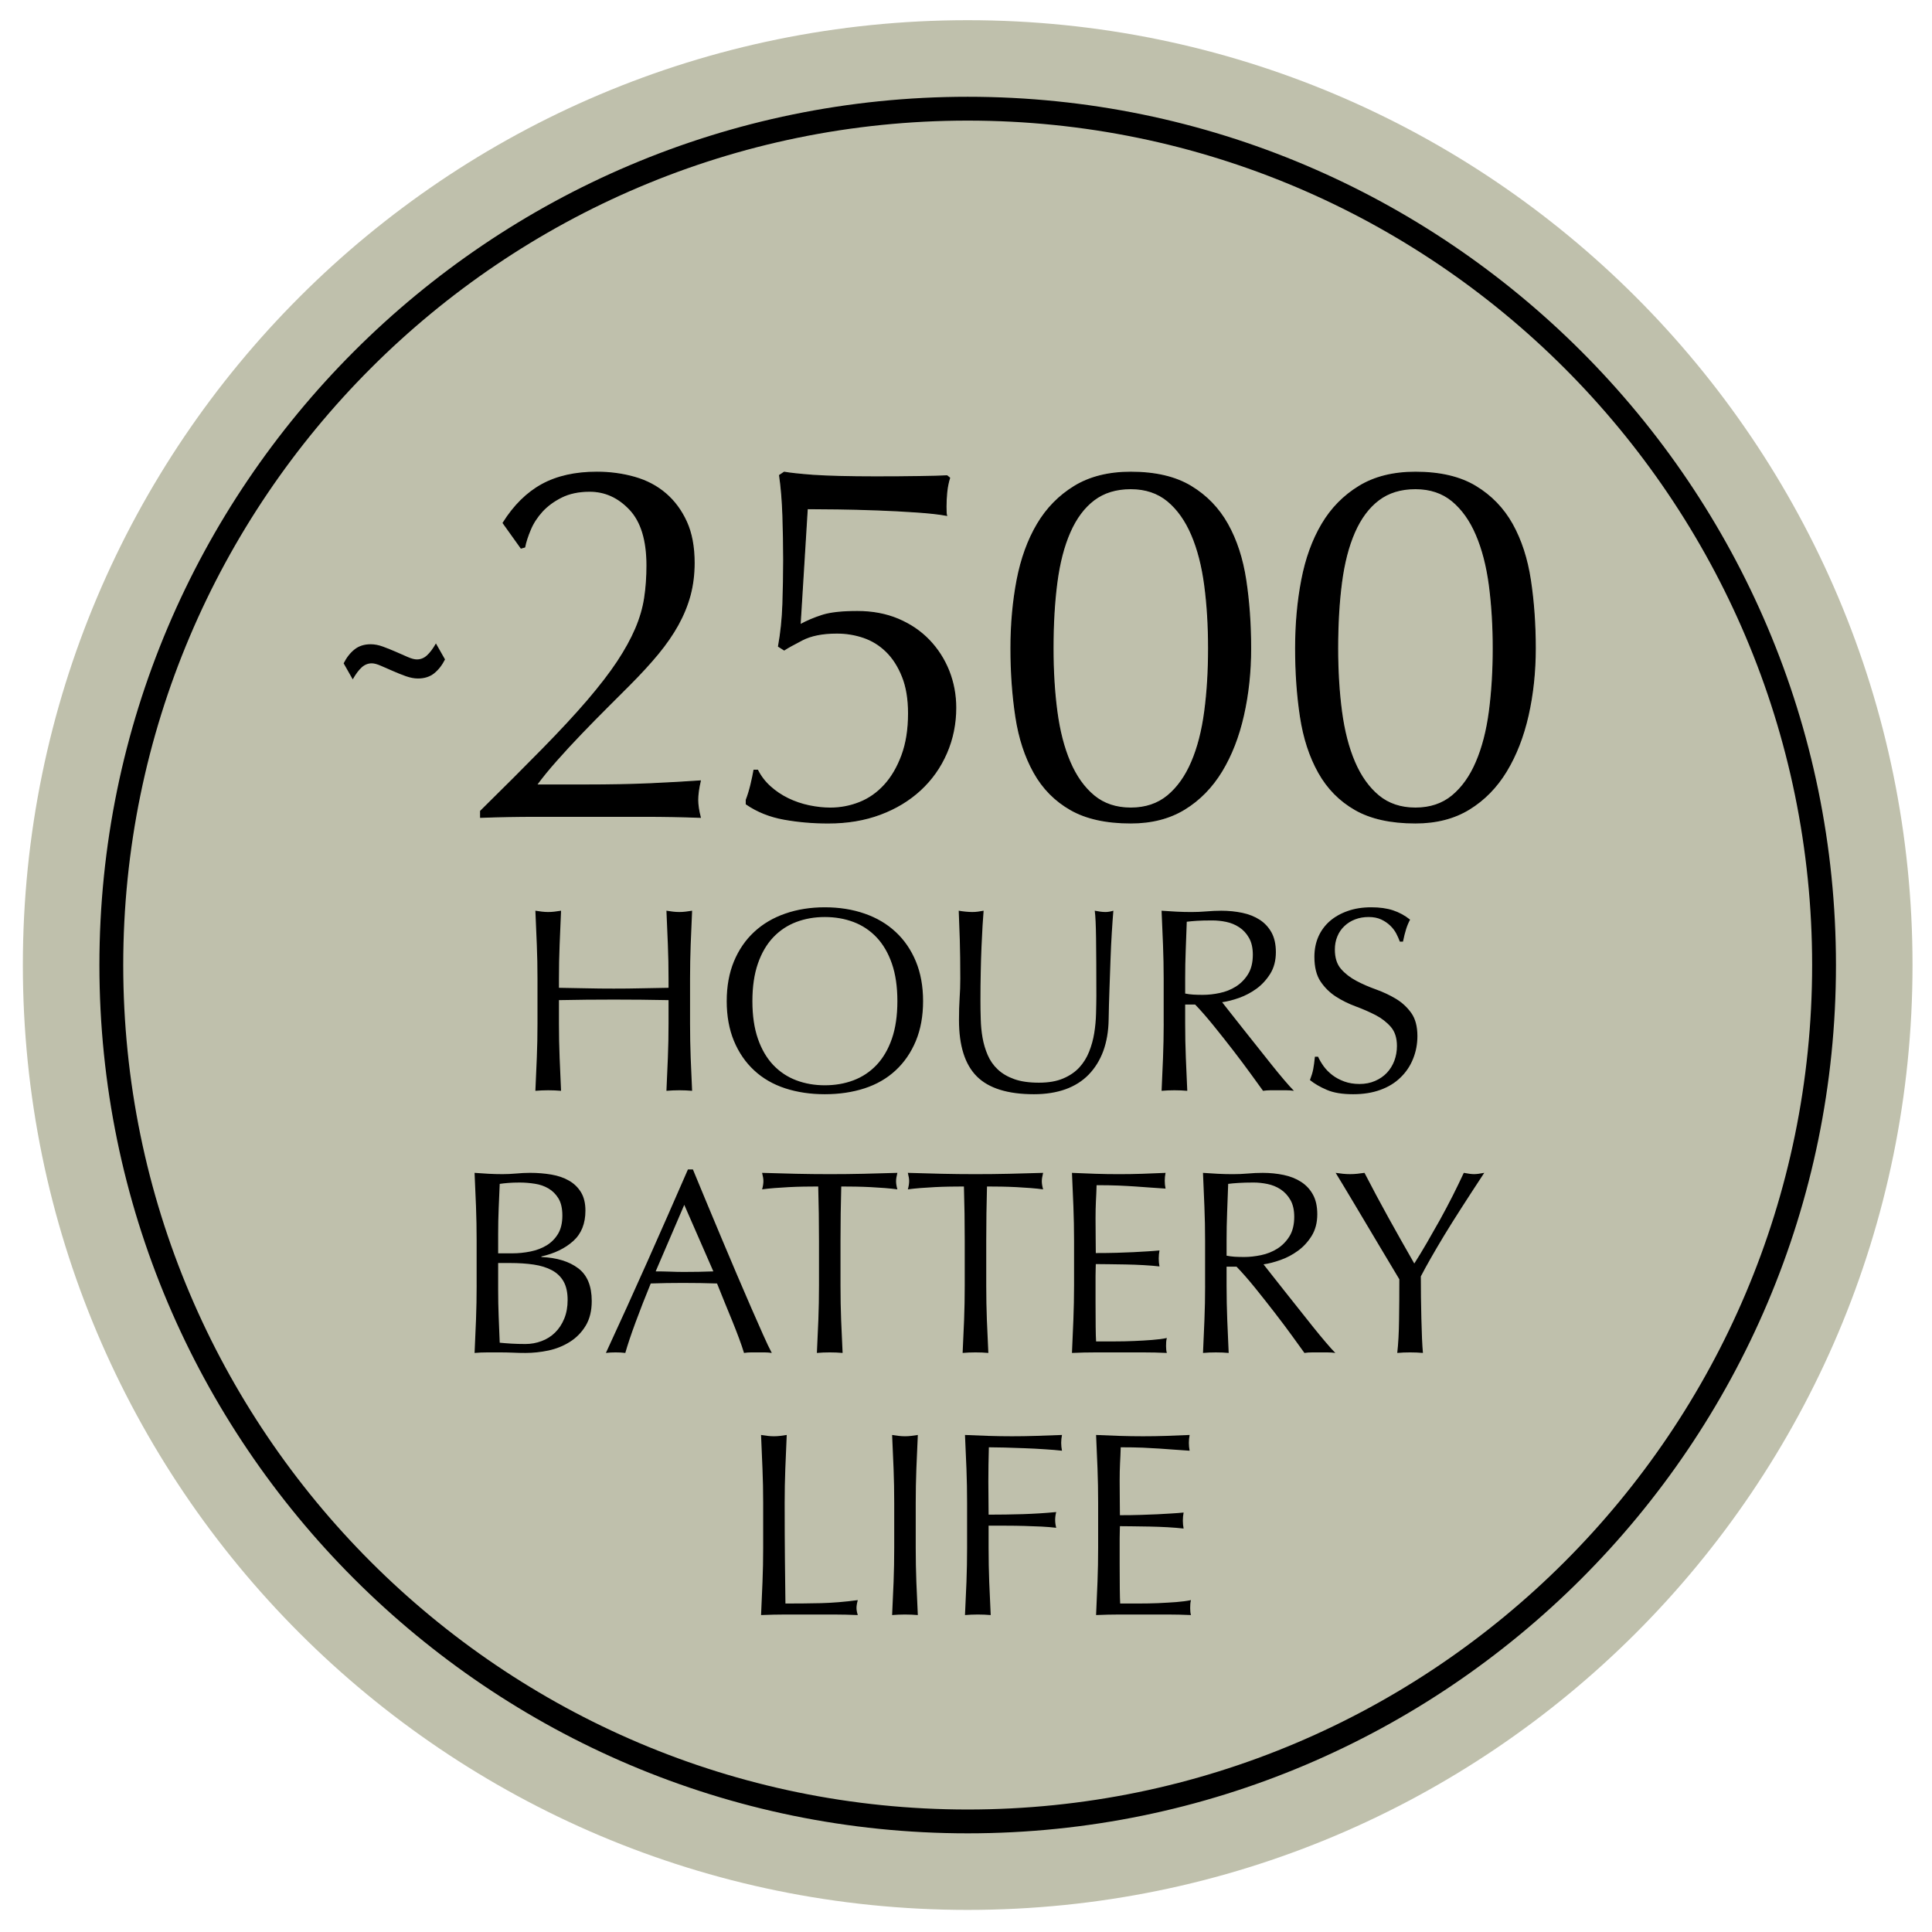 <?xml version="1.0" encoding="utf-8"?>
<!-- Generator: Adobe Illustrator 28.2.0, SVG Export Plug-In . SVG Version: 6.00 Build 0)  -->
<svg version="1.1" id="Layer_1" xmlns="http://www.w3.org/2000/svg" xmlns:xlink="http://www.w3.org/1999/xlink" x="0px" y="0px"
	 viewBox="0 0 226.772 226.772" style="enable-background:new 0 0 226.772 226.772;" xml:space="preserve">
<style type="text/css">
	.st0{clip-path:url(#SVGID_00000067216785013630787820000007307684108756567447_);fill:#BFC0AC;}
	.st1{clip-path:url(#SVGID_00000067216785013630787820000007307684108756567447_);}
	.st2{fill:none;stroke:#000000;stroke-width:0.257;stroke-miterlimit:12.161;}
	.st3{clip-path:url(#SVGID_00000037685091472775203050000000091959902963378876_);fill:#BFC0AC;}
	.st4{clip-path:url(#SVGID_00000037685091472775203050000000091959902963378876_);}
	.st5{clip-path:url(#SVGID_00000067940006571277496650000015801851548120477371_);fill:#BFC0AC;}
	.st6{clip-path:url(#SVGID_00000067940006571277496650000015801851548120477371_);}
	
		.st7{clip-path:url(#SVGID_00000067940006571277496650000015801851548120477371_);fill:none;stroke:#000000;stroke-width:0.129;stroke-miterlimit:10.752;}
	.st8{fill:#FFFFFF;}
	.st9{fill:#294E44;}
	.st10{fill:#BFC0AC;}
	.st11{fill:none;}
	.st12{clip-path:url(#SVGID_00000019660662435489089670000005559536755091665032_);fill:#BFC0AC;}
	.st13{clip-path:url(#SVGID_00000019660662435489089670000005559536755091665032_);}
	.st14{clip-path:url(#SVGID_00000011744695192390612770000010565837659508125371_);fill:#BFC0AC;}
	.st15{clip-path:url(#SVGID_00000011744695192390612770000010565837659508125371_);}
	.st16{clip-path:url(#SVGID_00000036945076650385744370000002030998292259213956_);fill:#BFC0AC;}
	.st17{clip-path:url(#SVGID_00000036945076650385744370000002030998292259213956_);}
	
		.st18{clip-path:url(#SVGID_00000036945076650385744370000002030998292259213956_);fill:none;stroke:#000000;stroke-width:0.129;stroke-miterlimit:10.752;}
	.st19{clip-path:url(#SVGID_00000018954180112556647280000008653779197038665913_);fill:#BFC0AC;}
	.st20{clip-path:url(#SVGID_00000018954180112556647280000008653779197038665913_);}
	.st21{clip-path:url(#SVGID_00000110457424264244821080000004208072348263744700_);fill:#BFC0AC;}
	.st22{clip-path:url(#SVGID_00000110457424264244821080000004208072348263744700_);}
	.st23{clip-path:url(#SVGID_00000148644447318864226720000009944004181992995228_);fill:#BFC0AC;}
	.st24{clip-path:url(#SVGID_00000148644447318864226720000009944004181992995228_);}
	.st25{clip-path:url(#SVGID_00000061434664780099675010000011048679431169694905_);fill:#BFC0AC;}
	.st26{clip-path:url(#SVGID_00000061434664780099675010000011048679431169694905_);}
</style>
<g>
	<defs>
		<rect id="SVGID_1_" x="-277.388" y="2.102" width="288.004" height="222.568"/>
	</defs>
	<clipPath id="SVGID_00000177445667385518750590000011615679597774190782_">
		<use xlink:href="#SVGID_1_"  style="overflow:visible;"/>
	</clipPath>
</g>
<g>
	<defs>
		<rect id="SVGID_00000001637572737080563510000016095741282617313667_" x="2.682" y="2.374" width="221.803" height="221.803"/>
	</defs>
	<clipPath id="SVGID_00000102535667599291782650000003041378189679730074_">
		<use xlink:href="#SVGID_00000001637572737080563510000016095741282617313667_"  style="overflow:visible;"/>
	</clipPath>
	<path style="clip-path:url(#SVGID_00000102535667599291782650000003041378189679730074_);fill:#BFC0AC;" d="M224.486,113.274
		c0,61.248-49.651,110.904-110.904,110.904c-61.248,0-110.899-49.656-110.899-110.904S52.334,2.37,113.582,2.37
		C174.835,2.37,224.486,52.026,224.486,113.274"/>
	<path style="clip-path:url(#SVGID_00000102535667599291782650000003041378189679730074_);" d="M113.584,14.156
		c-54.656,0-99.119,44.462-99.119,99.119c0,54.652,44.462,99.119,99.119,99.119s99.119-44.467,99.119-99.119
		C212.703,58.618,168.24,14.156,113.584,14.156 M113.584,215.191c-56.198,0-101.916-45.718-101.916-101.916
		S57.386,11.359,113.584,11.359s101.916,45.718,101.916,101.916S169.782,215.191,113.584,215.191"/>
	<path style="clip-path:url(#SVGID_00000102535667599291782650000003041378189679730074_);" d="M40.336,77.859l1.067,1.883
		c0.356-0.628,0.707-1.097,1.057-1.413c0.346-0.311,0.741-0.469,1.181-0.469c0.272,0,0.623,0.094,1.053,0.282
		c0.435,0.183,0.899,0.39,1.398,0.608c0.499,0.222,1.008,0.425,1.527,0.613c0.519,0.183,0.993,0.277,1.438,0.277
		c0.761,0,1.398-0.203,1.907-0.608c0.504-0.41,0.929-0.949,1.27-1.631l-1.067-1.878c-0.356,0.628-0.712,1.097-1.057,1.408
		c-0.346,0.316-0.741,0.469-1.181,0.469c-0.272,0-0.623-0.089-1.057-0.277c-0.43-0.188-0.894-0.39-1.398-0.613
		c-0.499-0.217-1.003-0.42-1.512-0.608c-0.509-0.188-0.988-0.282-1.448-0.282c-0.761,0-1.398,0.203-1.907,0.613
		C41.097,76.639,40.677,77.182,40.336,77.859"/>
	<path style="clip-path:url(#SVGID_00000102535667599291782650000003041378189679730074_);" d="M128.896,176.372v5.292
		c0,1.354-0.025,2.678-0.074,3.983c-0.054,1.305-0.109,2.609-0.168,3.923c0.939-0.04,1.873-0.064,2.797-0.064h2.802h2.782
		c0.914,0,1.833,0.025,2.757,0.064c-0.064-0.208-0.094-0.474-0.094-0.801c0-0.143,0.005-0.301,0.015-0.474
		c0.01-0.178,0.035-0.336,0.079-0.479c-0.494,0.104-1.072,0.178-1.739,0.232c-0.667,0.049-1.374,0.089-2.125,0.124
		c-0.746,0.03-1.512,0.044-2.293,0.044h-2.154c-0.02-0.39-0.035-0.964-0.044-1.725c-0.01-0.756-0.015-1.72-0.015-2.891v-1.848
		v-1.196c0-0.331,0.005-0.603,0.015-0.815c0.01-0.217,0.015-0.415,0.015-0.603c0.371,0,0.87,0.005,1.492,0.015
		c0.628,0.01,1.295,0.02,2.001,0.03c0.707,0.015,1.413,0.04,2.125,0.079c0.707,0.04,1.324,0.094,1.858,0.153
		c-0.059-0.306-0.089-0.613-0.089-0.924c0-0.326,0.03-0.642,0.089-0.954c-0.45,0.044-0.929,0.079-1.428,0.109
		c-0.504,0.03-1.053,0.064-1.645,0.094c-0.598,0.03-1.255,0.054-1.972,0.074c-0.717,0.025-1.527,0.035-2.431,0.035
		c0-0.39-0.005-0.964-0.015-1.725c-0.01-0.761-0.015-1.537-0.015-2.337c0-0.761,0.015-1.438,0.044-2.031
		c0.035-0.598,0.059-1.221,0.079-1.878c1.003,0,1.868,0.015,2.584,0.044c0.716,0.035,1.379,0.069,1.986,0.109
		c0.603,0.04,1.176,0.084,1.72,0.124c0.544,0.04,1.146,0.084,1.799,0.124c-0.059-0.306-0.089-0.618-0.089-0.924
		s0.03-0.613,0.089-0.924c-0.919,0.044-1.833,0.079-2.738,0.109c-0.899,0.03-1.813,0.044-2.738,0.044
		c-0.924,0-1.838-0.015-2.752-0.044c-0.914-0.03-1.833-0.064-2.752-0.109c0.059,1.314,0.114,2.629,0.168,3.938
		C128.871,173.684,128.896,175.018,128.896,176.372 M113.514,176.402v5.292c0,1.354-0.025,2.688-0.074,3.998
		c-0.054,1.314-0.109,2.609-0.173,3.879c0.474-0.04,0.973-0.064,1.507-0.064c0.534,0,1.038,0.025,1.512,0.064
		c-0.064-1.27-0.119-2.565-0.173-3.879c-0.049-1.309-0.074-2.644-0.074-3.998v-2.614h2.061c0.716,0,1.423,0.01,2.125,0.03
		c0.697,0.02,1.369,0.044,2.011,0.074c0.647,0.035,1.225,0.079,1.739,0.143c-0.079-0.311-0.124-0.618-0.124-0.924
		c0-0.311,0.044-0.618,0.124-0.924c-1.29,0.124-2.599,0.203-3.923,0.247c-1.319,0.04-2.658,0.059-4.012,0.059
		c0-0.657-0.005-1.285-0.015-1.893c-0.01-0.603-0.015-1.265-0.015-1.981c0-0.657,0.005-1.314,0.015-1.972
		c0.01-0.657,0.025-1.344,0.044-2.061c0.494,0,1.112,0.01,1.863,0.03c0.746,0.02,1.527,0.049,2.337,0.079
		c0.81,0.03,1.606,0.069,2.382,0.124c0.781,0.049,1.448,0.104,2.001,0.168c-0.059-0.306-0.094-0.618-0.094-0.924
		s0.035-0.613,0.094-0.924c-1.107,0.044-2.135,0.079-3.074,0.109c-0.944,0.03-1.878,0.044-2.802,0.044
		c-0.924,0-1.843-0.015-2.752-0.044c-0.914-0.03-1.833-0.064-2.757-0.109c0.064,1.354,0.119,2.683,0.173,3.988
		C113.489,173.719,113.514,175.048,113.514,176.402 M104.96,176.402v5.292c0,1.354-0.025,2.688-0.074,3.998
		c-0.054,1.314-0.109,2.609-0.173,3.879c0.474-0.04,0.978-0.064,1.512-0.064c0.529,0,1.033,0.025,1.507,0.064
		c-0.064-1.27-0.119-2.565-0.173-3.879c-0.049-1.309-0.074-2.644-0.074-3.998v-5.292c0-1.354,0.025-2.683,0.074-3.983
		c0.054-1.305,0.109-2.634,0.173-3.988c-0.267,0.044-0.524,0.079-0.771,0.109c-0.247,0.03-0.494,0.044-0.736,0.044
		c-0.247,0-0.494-0.015-0.741-0.044s-0.504-0.064-0.771-0.109c0.064,1.354,0.119,2.683,0.173,3.988
		C104.935,173.719,104.96,175.048,104.96,176.402 M89.578,176.402v5.292c0,1.354-0.025,2.688-0.079,3.998
		c-0.049,1.314-0.104,2.609-0.168,3.879c0.983-0.04,1.932-0.064,2.846-0.064h2.846h2.831c0.944,0,1.888,0.025,2.831,0.064
		c-0.104-0.326-0.153-0.603-0.153-0.83c0-0.247,0.049-0.553,0.153-0.924c-1.542,0.208-2.975,0.321-4.309,0.356
		c-1.334,0.03-2.728,0.044-4.185,0.044c-0.02-1.497-0.04-3.197-0.059-5.095c-0.02-1.893-0.03-4.136-0.03-6.72
		c0-1.354,0.025-2.683,0.074-3.983c0.049-1.305,0.109-2.634,0.168-3.988c-0.267,0.044-0.519,0.079-0.766,0.109
		s-0.494,0.044-0.741,0.044c-0.247,0-0.489-0.015-0.736-0.044c-0.247-0.03-0.504-0.064-0.771-0.109
		c0.064,1.354,0.119,2.683,0.168,3.988C89.553,173.719,89.578,175.048,89.578,176.402"/>
	<path style="clip-path:url(#SVGID_00000102535667599291782650000003041378189679730074_);" d="M164.217,154.925
		c-0.02,1.517-0.089,2.812-0.212,3.879c0.469-0.044,0.973-0.064,1.507-0.064s1.038,0.02,1.507,0.064
		c-0.04-0.43-0.079-1.003-0.109-1.71c-0.03-0.707-0.054-1.477-0.074-2.308c-0.02-0.83-0.04-1.675-0.049-2.54
		c-0.01-0.86-0.015-1.67-0.015-2.426c0.331-0.637,0.717-1.349,1.171-2.14c0.45-0.791,0.973-1.68,1.566-2.663
		c0.598-0.983,1.285-2.08,2.065-3.291c0.776-1.211,1.66-2.565,2.644-4.062c-0.514,0.104-0.914,0.153-1.201,0.153
		c-0.287,0-0.687-0.049-1.201-0.153c-0.41,0.885-0.85,1.789-1.319,2.723c-0.474,0.934-0.969,1.863-1.477,2.787
		c-0.514,0.919-1.028,1.823-1.542,2.708c-0.509,0.88-1.003,1.69-1.473,2.426c-1.067-1.863-2.08-3.657-3.034-5.381
		s-1.893-3.479-2.812-5.263c-0.292,0.04-0.573,0.079-0.85,0.109s-0.558,0.044-0.845,0.044s-0.568-0.015-0.845-0.044
		s-0.558-0.069-0.845-0.109c0.203,0.331,0.499,0.815,0.889,1.463c0.39,0.647,0.825,1.374,1.309,2.184
		c0.479,0.81,0.988,1.66,1.522,2.555c0.534,0.889,1.043,1.744,1.522,2.555c0.484,0.81,0.924,1.547,1.324,2.214
		c0.4,0.667,0.702,1.176,0.909,1.522C164.252,151.817,164.242,153.408,164.217,154.925 M143.972,145.635
		c0-1.107,0.02-2.219,0.064-3.326c0.04-1.107,0.079-2.224,0.124-3.35c0.326-0.044,0.726-0.079,1.201-0.109
		c0.469-0.03,1.062-0.049,1.784-0.049c0.534,0,1.077,0.059,1.631,0.173c0.553,0.114,1.067,0.321,1.537,0.628
		c0.469,0.311,0.855,0.726,1.156,1.25c0.296,0.519,0.445,1.181,0.445,1.981c0,0.924-0.193,1.69-0.568,2.293
		c-0.38,0.608-0.86,1.087-1.433,1.448c-0.573,0.356-1.206,0.608-1.893,0.751c-0.687,0.143-1.349,0.217-1.981,0.217
		c-0.415,0-0.786-0.01-1.127-0.03c-0.336-0.025-0.652-0.064-0.939-0.124V145.635z M141.452,150.928c0,1.354-0.025,2.688-0.079,3.998
		c-0.049,1.314-0.109,2.604-0.168,3.879c0.469-0.044,0.973-0.064,1.507-0.064c0.534,0,1.038,0.02,1.507,0.064
		c-0.059-1.275-0.119-2.565-0.168-3.879c-0.049-1.309-0.079-2.644-0.079-3.998v-2.248h1.171c0.657,0.677,1.379,1.502,2.169,2.476
		c0.791,0.978,1.561,1.957,2.322,2.94c0.761,0.983,1.453,1.907,2.075,2.767c0.628,0.865,1.092,1.512,1.403,1.942
		c0.287-0.044,0.583-0.064,0.889-0.064h0.894h0.924c0.306,0,0.613,0.02,0.919,0.064c-0.287-0.287-0.667-0.712-1.137-1.265
		c-0.474-0.553-0.973-1.161-1.507-1.828c-0.534-0.667-1.087-1.364-1.66-2.09c-0.578-0.731-1.132-1.428-1.665-2.095
		s-1.013-1.275-1.443-1.828c-0.43-0.553-0.771-0.988-1.018-1.295c0.598-0.079,1.26-0.252,1.986-0.509
		c0.726-0.252,1.408-0.613,2.046-1.077c0.637-0.46,1.176-1.043,1.616-1.749c0.44-0.712,0.662-1.557,0.662-2.54
		c0-0.924-0.168-1.695-0.509-2.308c-0.336-0.618-0.8-1.112-1.384-1.492c-0.583-0.38-1.27-0.652-2.046-0.815
		c-0.781-0.163-1.601-0.247-2.461-0.247c-0.598,0-1.181,0.025-1.754,0.079c-0.578,0.049-1.161,0.074-1.754,0.074
		c-0.598,0-1.181-0.015-1.754-0.044c-0.573-0.03-1.161-0.069-1.754-0.109c0.059,1.354,0.119,2.683,0.168,3.983
		c0.054,1.305,0.079,2.634,0.079,3.988V150.928z M126.07,145.606v5.287c0,1.354-0.03,2.683-0.079,3.988
		c-0.049,1.3-0.109,2.609-0.168,3.923c0.944-0.044,1.878-0.064,2.797-0.064h2.802h2.782c0.914,0,1.833,0.02,2.757,0.064
		c-0.064-0.208-0.094-0.474-0.094-0.8c0-0.143,0.005-0.301,0.015-0.479c0.01-0.173,0.035-0.331,0.079-0.474
		c-0.494,0.104-1.072,0.178-1.739,0.227c-0.667,0.054-1.374,0.094-2.125,0.124c-0.746,0.035-1.512,0.049-2.293,0.049h-2.149
		c-0.025-0.39-0.04-0.964-0.049-1.725c-0.01-0.756-0.015-1.725-0.015-2.891v-1.848v-1.201c0-0.326,0.005-0.598,0.015-0.815
		c0.01-0.212,0.015-0.415,0.015-0.598c0.371,0,0.87,0.005,1.492,0.015c0.628,0.01,1.295,0.02,2.001,0.03
		c0.707,0.01,1.418,0.04,2.125,0.079c0.707,0.04,1.324,0.089,1.858,0.153c-0.059-0.306-0.089-0.618-0.089-0.924
		c0-0.326,0.03-0.647,0.089-0.954c-0.45,0.044-0.924,0.079-1.428,0.109s-1.053,0.059-1.645,0.094
		c-0.598,0.03-1.25,0.054-1.972,0.074c-0.716,0.02-1.527,0.03-2.431,0.03c0-0.385-0.005-0.964-0.015-1.72
		c-0.01-0.761-0.015-1.542-0.015-2.337c0-0.761,0.015-1.438,0.044-2.031c0.035-0.598,0.059-1.221,0.079-1.878
		c1.003,0,1.868,0.015,2.584,0.044c0.717,0.03,1.379,0.069,1.986,0.109c0.603,0.04,1.176,0.084,1.72,0.124
		c0.544,0.04,1.146,0.079,1.804,0.124c-0.064-0.311-0.094-0.618-0.094-0.924s0.03-0.618,0.094-0.924
		c-0.924,0.04-1.838,0.079-2.742,0.109c-0.899,0.03-1.813,0.044-2.738,0.044c-0.919,0-1.838-0.015-2.752-0.044
		s-1.828-0.069-2.752-0.109c0.059,1.314,0.119,2.624,0.168,3.938C126.04,142.918,126.07,144.252,126.07,145.606 M113.237,145.635
		v5.292c0,1.354-0.025,2.688-0.074,3.998c-0.054,1.314-0.109,2.604-0.173,3.879c0.474-0.044,0.973-0.064,1.507-0.064
		c0.534,0,1.038,0.02,1.512,0.064c-0.064-1.275-0.119-2.565-0.173-3.879c-0.049-1.309-0.074-2.644-0.074-3.998v-5.292
		c0-2.135,0.03-4.259,0.089-6.369c0.534,0,1.092,0.005,1.68,0.015c0.583,0.01,1.166,0.03,1.754,0.059
		c0.583,0.035,1.146,0.069,1.69,0.109c0.544,0.044,1.033,0.094,1.463,0.153c-0.104-0.366-0.153-0.687-0.153-0.954
		c0-0.242,0.049-0.573,0.153-0.983c-1.354,0.04-2.678,0.079-3.968,0.109c-1.295,0.03-2.619,0.044-3.973,0.044
		c-1.354,0-2.673-0.015-3.968-0.044c-1.29-0.03-2.614-0.069-3.968-0.109c0.104,0.41,0.153,0.726,0.153,0.954
		c0,0.287-0.049,0.618-0.153,0.983c0.43-0.059,0.919-0.109,1.463-0.153c0.544-0.04,1.107-0.074,1.69-0.109
		c0.588-0.03,1.171-0.049,1.754-0.059c0.583-0.01,1.141-0.015,1.675-0.015C113.207,141.376,113.237,143.501,113.237,145.635
		 M96.13,145.635v5.292c0,1.354-0.025,2.688-0.074,3.998c-0.054,1.314-0.109,2.604-0.173,3.879c0.474-0.044,0.978-0.064,1.512-0.064
		c0.529,0,1.033,0.02,1.507,0.064c-0.064-1.275-0.119-2.565-0.173-3.879c-0.049-1.309-0.074-2.644-0.074-3.998v-5.292
		c0-2.135,0.03-4.259,0.089-6.369c0.534,0,1.097,0.005,1.68,0.015c0.583,0.01,1.166,0.03,1.754,0.059
		c0.583,0.035,1.146,0.069,1.69,0.109c0.544,0.044,1.033,0.094,1.463,0.153c-0.104-0.366-0.153-0.687-0.153-0.954
		c0-0.242,0.049-0.573,0.153-0.983c-1.354,0.04-2.678,0.079-3.968,0.109c-1.295,0.03-2.619,0.044-3.968,0.044
		c-1.354,0-2.678-0.015-3.973-0.044c-1.29-0.03-2.614-0.069-3.968-0.109c0.104,0.41,0.153,0.726,0.153,0.954
		c0,0.287-0.049,0.618-0.153,0.983c0.43-0.059,0.919-0.109,1.463-0.153c0.544-0.04,1.107-0.074,1.69-0.109
		c0.588-0.03,1.171-0.049,1.754-0.059c0.588-0.01,1.146-0.015,1.68-0.015C96.1,141.376,96.13,143.501,96.13,145.635 M89.563,156.65
		c-0.42-0.944-0.894-2.016-1.418-3.217c-0.519-1.201-1.082-2.495-1.675-3.889c-0.593-1.398-1.191-2.802-1.784-4.22
		c-0.593-1.413-1.181-2.812-1.754-4.195c-0.573-1.389-1.107-2.673-1.601-3.864h-0.583c-1.601,3.671-3.187,7.284-4.768,10.831
		c-1.581,3.548-3.202,7.116-4.862,10.708c0.351-0.044,0.726-0.064,1.141-0.064c0.405,0,0.786,0.02,1.137,0.064
		c0.267-0.944,0.667-2.14,1.201-3.587c0.534-1.443,1.127-2.97,1.784-4.566c0.632-0.02,1.26-0.04,1.878-0.049
		c0.613-0.01,1.24-0.015,1.873-0.015c0.677,0,1.354,0.005,2.031,0.015c0.677,0.01,1.344,0.03,2.001,0.049
		c0.267,0.677,0.553,1.389,0.86,2.135c0.311,0.751,0.613,1.487,0.909,2.219c0.296,0.726,0.568,1.423,0.815,2.09
		c0.247,0.667,0.44,1.235,0.583,1.71c0.292-0.044,0.563-0.064,0.815-0.064h0.815h0.815c0.257,0,0.529,0.02,0.815,0.064
		C90.324,158.31,89.983,157.593,89.563,156.65 M80.317,141.42l3.414,7.812c-0.573,0.02-1.151,0.04-1.725,0.049
		c-0.573,0.01-1.146,0.015-1.72,0.015c-0.534,0-1.087-0.01-1.665-0.035c-0.573-0.02-1.127-0.03-1.66-0.03L80.317,141.42z
		 M55.947,150.893c0,1.354-0.025,2.683-0.074,3.988c-0.054,1.3-0.109,2.609-0.168,3.923c0.489-0.044,0.988-0.064,1.492-0.064h1.492
		c0.489,0,0.988,0.01,1.492,0.03c0.499,0.025,0.998,0.035,1.492,0.035c0.899,0,1.809-0.099,2.723-0.292
		c0.909-0.198,1.744-0.534,2.505-1.018c0.761-0.479,1.374-1.112,1.848-1.893c0.469-0.781,0.707-1.744,0.707-2.891
		c0-1.764-0.529-3.049-1.586-3.844c-1.057-0.8-2.495-1.245-4.324-1.324v-0.064c1.542-0.346,2.787-0.954,3.741-1.813
		s1.428-2.051,1.428-3.568c0-0.865-0.173-1.581-0.519-2.154c-0.351-0.573-0.825-1.033-1.418-1.369
		c-0.593-0.341-1.28-0.573-2.061-0.707c-0.781-0.133-1.611-0.203-2.49-0.203c-0.534,0-1.077,0.025-1.631,0.079
		c-0.553,0.049-1.097,0.074-1.631,0.074s-1.077-0.015-1.631-0.044c-0.553-0.03-1.097-0.069-1.631-0.109
		c0.059,1.314,0.114,2.624,0.168,3.938c0.049,1.314,0.074,2.649,0.074,4.003V150.893z M58.472,147.113v-2.308
		c0-0.988,0.02-1.962,0.059-2.925c0.044-0.964,0.084-1.937,0.124-2.92c0.287-0.044,0.618-0.079,0.988-0.109
		c0.366-0.03,0.82-0.049,1.354-0.049c0.593,0,1.186,0.049,1.784,0.143c0.593,0.089,1.127,0.277,1.596,0.553
		c0.474,0.277,0.865,0.667,1.171,1.166c0.306,0.504,0.46,1.176,0.46,2.016c0,0.86-0.168,1.576-0.504,2.14
		c-0.341,0.563-0.786,1.013-1.339,1.354c-0.553,0.336-1.186,0.578-1.893,0.721c-0.707,0.143-1.423,0.217-2.14,0.217H58.472z
		 M58.472,148.249h1.384c1.028,0,1.957,0.059,2.787,0.183s1.542,0.346,2.135,0.662c0.598,0.321,1.053,0.761,1.374,1.324
		c0.316,0.563,0.474,1.29,0.474,2.169c0,0.82-0.133,1.552-0.4,2.199c-0.267,0.647-0.628,1.191-1.077,1.631
		c-0.45,0.44-0.978,0.776-1.586,0.998c-0.603,0.227-1.235,0.341-1.888,0.341c-0.558,0-1.102-0.015-1.631-0.044
		c-0.534-0.035-0.998-0.069-1.389-0.109c-0.04-1.048-0.079-2.08-0.124-3.108c-0.04-1.028-0.059-2.061-0.059-3.108V148.249z"/>
	<path style="clip-path:url(#SVGID_00000102535667599291782650000003041378189679730074_);" d="M154.711,124.033h-0.371
		c-0.059,0.598-0.128,1.082-0.198,1.463c-0.074,0.38-0.203,0.805-0.385,1.28c0.534,0.43,1.196,0.815,1.986,1.151
		c0.786,0.341,1.818,0.509,3.088,0.509c1.191,0,2.253-0.168,3.187-0.509c0.934-0.336,1.725-0.82,2.367-1.448
		c0.647-0.623,1.141-1.354,1.477-2.199c0.341-0.84,0.509-1.729,0.509-2.673c0-1.132-0.242-2.031-0.721-2.708
		c-0.484-0.677-1.082-1.23-1.804-1.665c-0.717-0.43-1.492-0.791-2.322-1.092c-0.83-0.296-1.606-0.632-2.322-1.013
		c-0.716-0.38-1.319-0.845-1.799-1.398c-0.484-0.553-0.721-1.314-0.721-2.278c0-0.553,0.094-1.067,0.292-1.537
		c0.193-0.474,0.469-0.88,0.83-1.216c0.356-0.341,0.781-0.603,1.26-0.786c0.484-0.188,1.013-0.277,1.586-0.277
		c0.573,0,1.067,0.099,1.477,0.292c0.41,0.193,0.761,0.435,1.057,0.721c0.301,0.287,0.534,0.603,0.712,0.939
		c0.173,0.341,0.311,0.652,0.415,0.939h0.366c0.124-0.593,0.247-1.087,0.371-1.477c0.124-0.39,0.277-0.756,0.464-1.107
		c-0.618-0.494-1.285-0.855-2.001-1.092c-0.721-0.237-1.571-0.356-2.555-0.356c-1.028,0-1.947,0.143-2.767,0.435
		c-0.82,0.287-1.527,0.687-2.11,1.196c-0.583,0.514-1.028,1.127-1.339,1.833c-0.306,0.707-0.46,1.492-0.46,2.352
		c0,1.211,0.242,2.174,0.721,2.891c0.484,0.721,1.082,1.309,1.799,1.774c0.721,0.46,1.492,0.845,2.327,1.151
		c0.83,0.306,1.601,0.647,2.322,1.013c0.716,0.371,1.314,0.835,1.799,1.389c0.479,0.553,0.721,1.3,0.721,2.243
		c0,0.618-0.104,1.196-0.306,1.739c-0.208,0.544-0.499,1.013-0.875,1.413c-0.38,0.4-0.845,0.721-1.389,0.954
		c-0.544,0.237-1.151,0.356-1.828,0.356c-0.657,0-1.25-0.099-1.784-0.292c-0.534-0.198-1.003-0.445-1.403-0.756
		c-0.4-0.306-0.736-0.647-1.013-1.028C155.097,124.779,154.874,124.404,154.711,124.033 M139.111,114.867
		c0-1.107,0.02-2.214,0.064-3.321c0.04-1.112,0.079-2.229,0.124-3.355c0.326-0.04,0.726-0.079,1.196-0.109
		c0.474-0.03,1.067-0.044,1.789-0.044c0.534,0,1.077,0.054,1.631,0.168c0.553,0.114,1.062,0.321,1.537,0.632
		c0.469,0.306,0.855,0.721,1.151,1.245c0.301,0.524,0.45,1.186,0.45,1.981c0,0.924-0.193,1.69-0.568,2.293
		c-0.38,0.608-0.86,1.087-1.433,1.448c-0.573,0.361-1.206,0.608-1.893,0.751c-0.687,0.148-1.349,0.217-1.986,0.217
		c-0.41,0-0.781-0.01-1.122-0.03c-0.336-0.02-0.652-0.064-0.939-0.124V114.867z M136.591,120.159c0,1.354-0.03,2.688-0.079,3.998
		c-0.049,1.314-0.109,2.609-0.168,3.879c0.469-0.04,0.973-0.064,1.507-0.064c0.534,0,1.038,0.025,1.507,0.064
		c-0.059-1.27-0.119-2.565-0.168-3.879c-0.054-1.309-0.079-2.644-0.079-3.998v-2.248h1.171c0.657,0.677,1.379,1.507,2.169,2.481
		c0.791,0.973,1.561,1.952,2.322,2.935c0.756,0.988,1.453,1.907,2.075,2.772c0.628,0.86,1.092,1.507,1.403,1.937
		c0.287-0.04,0.583-0.064,0.889-0.064h0.894h0.919c0.311,0,0.618,0.025,0.924,0.064c-0.287-0.287-0.667-0.707-1.137-1.26
		c-0.474-0.553-0.973-1.166-1.507-1.833c-0.534-0.667-1.087-1.364-1.66-2.09c-0.578-0.731-1.132-1.428-1.665-2.095
		c-0.534-0.662-1.013-1.275-1.443-1.828c-0.43-0.553-0.771-0.983-1.018-1.295c0.598-0.079,1.255-0.247,1.986-0.504
		c0.726-0.257,1.408-0.618,2.046-1.077c0.637-0.464,1.171-1.048,1.616-1.754c0.44-0.707,0.662-1.557,0.662-2.54
		c0-0.924-0.173-1.69-0.509-2.308c-0.341-0.613-0.801-1.112-1.384-1.492c-0.588-0.38-1.27-0.652-2.046-0.815
		c-0.781-0.163-1.601-0.247-2.461-0.247c-0.598,0-1.181,0.03-1.754,0.079c-0.578,0.049-1.161,0.074-1.754,0.074
		c-0.598,0-1.181-0.015-1.754-0.044c-0.573-0.03-1.161-0.064-1.754-0.109c0.059,1.354,0.119,2.683,0.168,3.988
		c0.049,1.3,0.079,2.629,0.079,3.983V120.159z M128.65,118.988c-0.02,0.761-0.089,1.522-0.212,2.278
		c-0.124,0.761-0.326,1.487-0.603,2.184c-0.277,0.697-0.662,1.314-1.151,1.848c-0.494,0.534-1.122,0.964-1.893,1.29
		c-0.771,0.331-1.72,0.494-2.846,0.494c-1.151,0-2.115-0.138-2.891-0.415c-0.781-0.277-1.428-0.657-1.942-1.141
		c-0.509-0.479-0.904-1.043-1.181-1.69c-0.277-0.647-0.479-1.324-0.603-2.031c-0.124-0.707-0.193-1.433-0.212-2.184
		c-0.025-0.746-0.035-1.473-0.035-2.169c0-1.146,0.01-2.258,0.035-3.321c0.02-1.067,0.049-2.065,0.089-2.985
		c0.044-0.924,0.084-1.749,0.124-2.481c0.044-0.726,0.084-1.314,0.124-1.769c-0.227,0.044-0.445,0.079-0.662,0.109
		c-0.212,0.03-0.435,0.044-0.662,0.044c-0.242,0-0.509-0.015-0.796-0.044c-0.292-0.03-0.558-0.064-0.801-0.109
		c0.04,0.924,0.079,2.051,0.124,3.385c0.04,1.334,0.059,2.861,0.059,4.586c0,0.781-0.025,1.542-0.079,2.293
		c-0.049,0.746-0.074,1.606-0.074,2.569c0,3.014,0.697,5.218,2.09,6.612c1.393,1.398,3.632,2.095,6.71,2.095
		c1.393,0,2.629-0.198,3.706-0.583c1.077-0.39,1.986-0.964,2.723-1.725c0.736-0.761,1.309-1.68,1.71-2.767
		c0.395-1.087,0.608-2.322,0.628-3.696c0.02-1.127,0.049-2.293,0.094-3.489c0.04-1.201,0.079-2.372,0.124-3.508
		c0.04-1.141,0.089-2.204,0.153-3.202c0.059-0.993,0.124-1.848,0.183-2.57c-0.346,0.104-0.657,0.153-0.924,0.153
		c-0.203,0-0.41-0.015-0.613-0.044c-0.208-0.03-0.42-0.064-0.647-0.109c0.084,0.598,0.133,1.685,0.153,3.261
		c0.02,1.581,0.035,3.83,0.035,6.74C128.685,117.535,128.67,118.232,128.65,118.988 M104.685,121.928
		c-0.43,1.24-1.033,2.268-1.799,3.078c-0.771,0.81-1.675,1.408-2.708,1.799c-1.038,0.39-2.159,0.583-3.37,0.583
		c-1.191,0-2.303-0.193-3.34-0.583c-1.033-0.39-1.937-0.988-2.708-1.799c-0.766-0.81-1.369-1.838-1.799-3.078
		c-0.43-1.24-0.647-2.713-0.647-4.418c0-1.7,0.217-3.172,0.647-4.413c0.43-1.24,1.033-2.268,1.799-3.078
		c0.771-0.81,1.675-1.408,2.708-1.799c1.038-0.39,2.149-0.583,3.34-0.583c1.211,0,2.332,0.193,3.37,0.583
		c1.033,0.39,1.937,0.988,2.708,1.799c0.766,0.81,1.369,1.838,1.799,3.078s0.647,2.713,0.647,4.413
		C105.332,119.215,105.115,120.688,104.685,121.928 M86.145,122.175c0.568,1.364,1.354,2.515,2.372,3.459
		c1.013,0.944,2.229,1.645,3.647,2.11c1.413,0.46,2.965,0.692,4.645,0.692c1.7,0,3.261-0.232,4.675-0.692
		c1.418-0.465,2.634-1.166,3.647-2.11c1.018-0.944,1.804-2.095,2.372-3.459c0.563-1.364,0.845-2.92,0.845-4.665
		c0-1.739-0.282-3.296-0.845-4.66c-0.568-1.364-1.354-2.515-2.372-3.459c-1.013-0.944-2.229-1.665-3.647-2.154
		c-1.413-0.494-2.975-0.741-4.675-0.741c-1.68,0-3.232,0.247-4.645,0.741c-1.418,0.489-2.634,1.211-3.647,2.154
		c-1.018,0.944-1.804,2.095-2.372,3.459c-0.563,1.364-0.845,2.92-0.845,4.66C85.3,119.255,85.582,120.811,86.145,122.175
		 M78.471,114.867v1.077c-1.107,0.02-2.179,0.04-3.217,0.059c-1.033,0.025-2.105,0.035-3.212,0.035s-2.179-0.01-3.217-0.035
		c-1.038-0.02-2.11-0.04-3.217-0.059v-1.077c0-1.354,0.025-2.683,0.079-3.983c0.049-1.305,0.109-2.634,0.168-3.988
		c-0.267,0.044-0.524,0.079-0.771,0.109c-0.242,0.03-0.489,0.044-0.736,0.044s-0.494-0.015-0.736-0.044
		c-0.247-0.03-0.504-0.064-0.771-0.109c0.059,1.354,0.119,2.683,0.168,3.988c0.054,1.3,0.079,2.629,0.079,3.983v5.292
		c0,1.354-0.025,2.688-0.079,3.998c-0.049,1.314-0.109,2.609-0.168,3.879c0.469-0.04,0.973-0.064,1.507-0.064
		c0.534,0,1.038,0.025,1.507,0.064c-0.059-1.27-0.119-2.565-0.168-3.879c-0.054-1.309-0.079-2.644-0.079-3.998v-2.767
		c1.107-0.025,2.179-0.04,3.217-0.049c1.038-0.01,2.11-0.015,3.217-0.015s2.179,0.005,3.212,0.015
		c1.038,0.01,2.11,0.025,3.217,0.049v2.767c0,1.354-0.025,2.688-0.079,3.998c-0.049,1.314-0.104,2.609-0.168,3.879
		c0.474-0.04,0.973-0.064,1.507-0.064c0.534,0,1.038,0.025,1.507,0.064c-0.059-1.27-0.119-2.565-0.168-3.879
		c-0.049-1.309-0.074-2.644-0.074-3.998v-5.292c0-1.354,0.025-2.683,0.074-3.983c0.049-1.305,0.109-2.634,0.168-3.988
		c-0.267,0.044-0.519,0.079-0.766,0.109c-0.247,0.03-0.494,0.044-0.741,0.044c-0.247,0-0.489-0.015-0.736-0.044
		c-0.247-0.03-0.504-0.064-0.771-0.109c0.064,1.354,0.119,2.683,0.168,3.988C78.446,112.184,78.471,113.513,78.471,114.867"/>
	<path style="clip-path:url(#SVGID_00000102535667599291782650000003041378189679730074_);" d="M157.456,68.384
		c0.301-2.303,0.81-4.279,1.532-5.92c0.721-1.641,1.665-2.906,2.826-3.785c1.161-0.88,2.604-1.324,4.324-1.324
		c1.725,0,3.167,0.484,4.329,1.443c1.161,0.964,2.105,2.283,2.822,3.968c0.721,1.68,1.235,3.662,1.537,5.949
		c0.297,2.283,0.45,4.744,0.45,7.387s-0.153,5.109-0.45,7.392c-0.301,2.283-0.815,4.269-1.537,5.949
		c-0.717,1.685-1.66,3.004-2.822,3.968c-1.161,0.959-2.604,1.443-4.329,1.443c-1.72,0-3.162-0.484-4.324-1.443
		c-1.161-0.964-2.105-2.283-2.826-3.968c-0.721-1.68-1.23-3.666-1.532-5.949c-0.301-2.283-0.45-4.749-0.45-7.392
		C157.006,73.261,157.154,70.687,157.456,68.384 M152.648,84.127c0.38,2.505,1.092,4.684,2.135,6.547
		c1.043,1.863,2.471,3.316,4.294,4.358c1.823,1.043,4.18,1.561,7.061,1.561c2.446,0,4.546-0.539,6.31-1.621
		c1.764-1.082,3.217-2.565,4.358-4.447c1.141-1.883,1.991-4.067,2.555-6.552c0.558-2.481,0.84-5.104,0.84-7.872
		c0-2.841-0.193-5.515-0.573-8.02c-0.38-2.505-1.092-4.689-2.13-6.552c-1.043-1.863-2.476-3.34-4.299-4.442
		c-1.823-1.102-4.175-1.655-7.061-1.655c-2.604,0-4.808,0.553-6.607,1.655c-1.804,1.102-3.256,2.579-4.358,4.442
		c-1.102,1.863-1.893,4.047-2.372,6.552c-0.484,2.505-0.721,5.179-0.721,8.02C152.079,78.949,152.267,81.622,152.648,84.127
		 M124.047,68.384c0.301-2.303,0.81-4.279,1.532-5.92c0.721-1.641,1.66-2.906,2.822-3.785c1.161-0.88,2.604-1.324,4.329-1.324
		c1.72,0,3.162,0.484,4.329,1.443c1.161,0.964,2.1,2.283,2.822,3.968c0.721,1.68,1.23,3.662,1.532,5.949
		c0.301,2.283,0.45,4.744,0.45,7.387s-0.148,5.109-0.45,7.392c-0.301,2.283-0.81,4.269-1.532,5.949
		c-0.721,1.685-1.66,3.004-2.822,3.968c-1.166,0.959-2.609,1.443-4.329,1.443c-1.725,0-3.167-0.484-4.329-1.443
		c-1.161-0.964-2.1-2.283-2.822-3.968c-0.721-1.68-1.23-3.666-1.532-5.949c-0.301-2.283-0.45-4.749-0.45-7.392
		C123.597,73.261,123.746,70.687,124.047,68.384 M119.239,84.127c0.38,2.505,1.092,4.684,2.135,6.547
		c1.038,1.863,2.471,3.316,4.294,4.358s4.175,1.561,7.061,1.561c2.441,0,4.546-0.539,6.31-1.621
		c1.764-1.082,3.212-2.565,4.358-4.447c1.141-1.883,1.991-4.067,2.55-6.552c0.563-2.481,0.845-5.104,0.845-7.872
		c0-2.841-0.193-5.515-0.573-8.02c-0.38-2.505-1.092-4.689-2.135-6.552c-1.043-1.863-2.471-3.34-4.294-4.442
		c-1.823-1.102-4.175-1.655-7.061-1.655c-2.604,0-4.808,0.553-6.612,1.655c-1.799,1.102-3.251,2.579-4.353,4.442
		c-1.102,1.863-1.893,4.047-2.377,6.552c-0.479,2.505-0.721,5.179-0.721,8.02C118.666,78.949,118.859,81.622,119.239,84.127
		 M93.91,73.34l0.84-13.638c0.924,0,2.125,0.01,3.607,0.03c1.482,0.02,3.024,0.059,4.625,0.119c1.606,0.059,3.138,0.138,4.6,0.242
		c1.463,0.099,2.634,0.227,3.513,0.39c-0.04-0.124-0.059-0.464-0.059-1.023c0-0.563,0.03-1.132,0.089-1.715
		c0.059-0.578,0.173-1.132,0.331-1.65l-0.301-0.242c-0.721,0.04-1.823,0.069-3.306,0.089c-1.482,0.025-3.182,0.035-5.104,0.035
		c-3.128,0-5.569-0.064-7.333-0.183c-1.561-0.119-2.683-0.242-3.365-0.361l-0.539,0.361c0.198,1.364,0.331,2.935,0.39,4.719
		c0.059,1.784,0.089,3.513,0.089,5.198c0,1.72-0.03,3.454-0.089,5.193c-0.059,1.744-0.232,3.4-0.514,4.961l0.662,0.42
		c0.361-0.242,1.062-0.632,2.105-1.171c1.043-0.544,2.401-0.81,4.087-0.81c1.082,0,2.12,0.168,3.123,0.509
		c1.003,0.341,1.893,0.889,2.673,1.65c0.781,0.761,1.413,1.744,1.893,2.945c0.484,1.201,0.721,2.644,0.721,4.329
		c0,1.883-0.262,3.523-0.781,4.927c-0.519,1.403-1.201,2.565-2.041,3.484c-0.845,0.924-1.813,1.606-2.915,2.046
		c-1.102,0.44-2.253,0.662-3.454,0.662c-0.805,0-1.636-0.094-2.495-0.272c-0.86-0.183-1.68-0.46-2.466-0.84
		c-0.781-0.38-1.482-0.855-2.1-1.413c-0.623-0.563-1.112-1.201-1.473-1.922h-0.42c-0.084,0.479-0.203,1.048-0.361,1.71
		c-0.163,0.662-0.341,1.255-0.544,1.774v0.479c1.285,0.884,2.757,1.473,4.418,1.774s3.395,0.45,5.198,0.45
		c2.243,0,4.274-0.341,6.098-1.023c1.823-0.677,3.395-1.631,4.719-2.851c1.319-1.221,2.342-2.663,3.064-4.329
		c0.721-1.66,1.082-3.434,1.082-5.317c0-1.522-0.272-2.965-0.81-4.329c-0.544-1.359-1.314-2.56-2.313-3.602
		c-1.003-1.043-2.214-1.863-3.637-2.466c-1.423-0.598-3.014-0.899-4.778-0.899c-1.804,0-3.172,0.148-4.116,0.45
		C95.585,72.53,94.71,72.9,93.91,73.34 M59.058,61.382l2.105,2.945l0.42-0.119c0.119-0.603,0.341-1.285,0.662-2.046
		c0.316-0.761,0.781-1.473,1.379-2.135c0.603-0.657,1.364-1.221,2.283-1.68c0.924-0.46,2.026-0.692,3.306-0.692
		c1.804,0,3.375,0.712,4.719,2.135c1.339,1.423,2.011,3.612,2.011,6.577c0,1.364-0.089,2.639-0.272,3.82
		c-0.178,1.181-0.529,2.382-1.048,3.602c-0.524,1.225-1.235,2.515-2.135,3.879c-0.899,1.359-2.075,2.881-3.513,4.566
		c-1.443,1.68-3.197,3.573-5.263,5.678c-2.061,2.105-4.497,4.536-7.298,7.298v0.721c2.164-0.079,4.314-0.119,6.458-0.119h6.458
		h6.434c2.12,0,4.264,0.04,6.429,0.119c-0.203-0.801-0.301-1.477-0.301-2.041c0-0.603,0.099-1.344,0.301-2.224
		c-1.685,0.119-3.637,0.232-5.86,0.331s-4.778,0.148-7.659,0.148h-5.712c0.642-0.88,1.423-1.843,2.347-2.881
		c0.919-1.043,1.893-2.095,2.915-3.158c1.018-1.062,2.031-2.09,3.034-3.093c0.998-1.003,1.883-1.883,2.644-2.644
		c1.28-1.285,2.392-2.495,3.335-3.637c0.939-1.141,1.72-2.273,2.342-3.395c0.618-1.122,1.092-2.273,1.413-3.454
		c0.316-1.181,0.479-2.456,0.479-3.815c0-1.883-0.301-3.489-0.899-4.808c-0.603-1.324-1.413-2.426-2.436-3.306
		c-1.023-0.88-2.233-1.522-3.637-1.922c-1.403-0.4-2.881-0.603-4.447-0.603c-2.52,0-4.665,0.479-6.429,1.443
		C61.86,57.839,60.338,59.341,59.058,61.382"/>
	
		<path style="clip-path:url(#SVGID_00000102535667599291782650000003041378189679730074_);fill:none;stroke:#000000;stroke-width:0.129;stroke-miterlimit:10.752;" d="
		M157.456,68.384c0.301-2.303,0.81-4.279,1.532-5.92c0.721-1.641,1.665-2.906,2.826-3.785c1.161-0.88,2.604-1.324,4.324-1.324
		c1.725,0,3.167,0.484,4.329,1.443c1.161,0.964,2.105,2.283,2.822,3.968c0.721,1.68,1.235,3.662,1.537,5.949
		c0.297,2.283,0.45,4.744,0.45,7.387s-0.153,5.109-0.45,7.392c-0.301,2.283-0.815,4.269-1.537,5.949
		c-0.717,1.685-1.66,3.004-2.822,3.968c-1.161,0.959-2.604,1.443-4.329,1.443c-1.72,0-3.162-0.484-4.324-1.443
		c-1.161-0.964-2.105-2.283-2.826-3.968c-0.721-1.68-1.23-3.666-1.532-5.949c-0.301-2.283-0.45-4.749-0.45-7.392
		C157.006,73.261,157.154,70.687,157.456,68.384z M152.648,84.127c0.38,2.505,1.092,4.684,2.135,6.547
		c1.043,1.863,2.471,3.316,4.294,4.358c1.823,1.043,4.18,1.561,7.061,1.561c2.446,0,4.546-0.539,6.31-1.621
		c1.764-1.082,3.217-2.565,4.358-4.447c1.141-1.883,1.991-4.067,2.555-6.552c0.558-2.481,0.84-5.104,0.84-7.872
		c0-2.841-0.193-5.515-0.573-8.02c-0.38-2.505-1.092-4.689-2.13-6.552c-1.043-1.863-2.476-3.34-4.299-4.442
		c-1.823-1.102-4.175-1.655-7.061-1.655c-2.604,0-4.808,0.553-6.607,1.655c-1.804,1.102-3.256,2.579-4.358,4.442
		c-1.102,1.863-1.893,4.047-2.372,6.552c-0.484,2.505-0.721,5.179-0.721,8.02C152.079,78.949,152.267,81.622,152.648,84.127z
		 M124.047,68.384c0.301-2.303,0.81-4.279,1.532-5.92c0.721-1.641,1.66-2.906,2.822-3.785c1.161-0.88,2.604-1.324,4.329-1.324
		c1.72,0,3.162,0.484,4.329,1.443c1.161,0.964,2.1,2.283,2.822,3.968c0.721,1.68,1.23,3.662,1.532,5.949
		c0.301,2.283,0.45,4.744,0.45,7.387s-0.148,5.109-0.45,7.392c-0.301,2.283-0.81,4.269-1.532,5.949
		c-0.721,1.685-1.66,3.004-2.822,3.968c-1.166,0.959-2.609,1.443-4.329,1.443c-1.725,0-3.167-0.484-4.329-1.443
		c-1.161-0.964-2.1-2.283-2.822-3.968c-0.721-1.68-1.23-3.666-1.532-5.949c-0.301-2.283-0.45-4.749-0.45-7.392
		C123.597,73.261,123.746,70.687,124.047,68.384z M119.239,84.127c0.38,2.505,1.092,4.684,2.135,6.547
		c1.038,1.863,2.471,3.316,4.294,4.358s4.175,1.561,7.061,1.561c2.441,0,4.546-0.539,6.31-1.621
		c1.764-1.082,3.212-2.565,4.358-4.447c1.141-1.883,1.991-4.067,2.55-6.552c0.563-2.481,0.845-5.104,0.845-7.872
		c0-2.841-0.193-5.515-0.573-8.02c-0.38-2.505-1.092-4.689-2.135-6.552c-1.043-1.863-2.471-3.34-4.294-4.442
		c-1.823-1.102-4.175-1.655-7.061-1.655c-2.604,0-4.808,0.553-6.612,1.655c-1.799,1.102-3.251,2.579-4.353,4.442
		c-1.102,1.863-1.893,4.047-2.377,6.552c-0.479,2.505-0.721,5.179-0.721,8.02C118.666,78.949,118.859,81.622,119.239,84.127z
		 M93.91,73.34l0.84-13.638c0.924,0,2.125,0.01,3.607,0.03c1.482,0.02,3.024,0.059,4.625,0.119c1.606,0.059,3.138,0.138,4.6,0.242
		c1.463,0.099,2.634,0.227,3.513,0.39c-0.04-0.124-0.059-0.464-0.059-1.023c0-0.563,0.03-1.132,0.089-1.715
		c0.059-0.578,0.173-1.132,0.331-1.65l-0.301-0.242c-0.721,0.04-1.823,0.069-3.306,0.089c-1.482,0.025-3.182,0.035-5.104,0.035
		c-3.128,0-5.569-0.064-7.333-0.183c-1.561-0.119-2.683-0.242-3.365-0.361l-0.539,0.361c0.198,1.364,0.331,2.935,0.39,4.719
		c0.059,1.784,0.089,3.513,0.089,5.198c0,1.72-0.03,3.454-0.089,5.193c-0.059,1.744-0.232,3.4-0.514,4.961l0.662,0.42
		c0.361-0.242,1.062-0.632,2.105-1.171c1.043-0.544,2.401-0.81,4.087-0.81c1.082,0,2.12,0.168,3.123,0.509
		c1.003,0.341,1.893,0.889,2.673,1.65c0.781,0.761,1.413,1.744,1.893,2.945c0.484,1.201,0.721,2.644,0.721,4.329
		c0,1.883-0.262,3.523-0.781,4.927c-0.519,1.403-1.201,2.565-2.041,3.484c-0.845,0.924-1.813,1.606-2.915,2.046
		c-1.102,0.44-2.253,0.662-3.454,0.662c-0.805,0-1.636-0.094-2.495-0.272c-0.86-0.183-1.68-0.46-2.466-0.84
		c-0.781-0.38-1.482-0.855-2.1-1.413c-0.623-0.563-1.112-1.201-1.473-1.922h-0.42c-0.084,0.479-0.203,1.048-0.361,1.71
		c-0.163,0.662-0.341,1.255-0.544,1.774v0.479c1.285,0.884,2.757,1.473,4.418,1.774s3.395,0.45,5.198,0.45
		c2.243,0,4.274-0.341,6.098-1.023c1.823-0.677,3.395-1.631,4.719-2.851c1.319-1.221,2.342-2.663,3.064-4.329
		c0.721-1.66,1.082-3.434,1.082-5.317c0-1.522-0.272-2.965-0.81-4.329c-0.544-1.359-1.314-2.56-2.313-3.602
		c-1.003-1.043-2.214-1.863-3.637-2.466c-1.423-0.598-3.014-0.899-4.778-0.899c-1.804,0-3.172,0.148-4.116,0.45
		C95.585,72.53,94.71,72.9,93.91,73.34z M59.058,61.382l2.105,2.945l0.42-0.119c0.119-0.603,0.341-1.285,0.662-2.046
		c0.316-0.761,0.781-1.473,1.379-2.135c0.603-0.657,1.364-1.221,2.283-1.68c0.924-0.46,2.026-0.692,3.306-0.692
		c1.804,0,3.375,0.712,4.719,2.135c1.339,1.423,2.011,3.612,2.011,6.577c0,1.364-0.089,2.639-0.272,3.82
		c-0.178,1.181-0.529,2.382-1.048,3.602c-0.524,1.225-1.235,2.515-2.135,3.879c-0.899,1.359-2.075,2.881-3.513,4.566
		c-1.443,1.68-3.197,3.573-5.263,5.678c-2.061,2.105-4.497,4.536-7.298,7.298v0.721c2.164-0.079,4.314-0.119,6.458-0.119h6.458
		h6.434c2.12,0,4.264,0.04,6.429,0.119c-0.203-0.801-0.301-1.477-0.301-2.041c0-0.603,0.099-1.344,0.301-2.224
		c-1.685,0.119-3.637,0.232-5.86,0.331s-4.778,0.148-7.659,0.148h-5.712c0.642-0.88,1.423-1.843,2.347-2.881
		c0.919-1.043,1.893-2.095,2.915-3.158c1.018-1.062,2.031-2.09,3.034-3.093c0.998-1.003,1.883-1.883,2.644-2.644
		c1.28-1.285,2.392-2.495,3.335-3.637c0.939-1.141,1.72-2.273,2.342-3.395c0.618-1.122,1.092-2.273,1.413-3.454
		c0.316-1.181,0.479-2.456,0.479-3.815c0-1.883-0.301-3.489-0.899-4.808c-0.603-1.324-1.413-2.426-2.436-3.306
		c-1.023-0.88-2.233-1.522-3.637-1.922c-1.403-0.4-2.881-0.603-4.447-0.603c-2.52,0-4.665,0.479-6.429,1.443
		C61.86,57.839,60.338,59.341,59.058,61.382z"/>
</g>
<g>
	<defs>
		<rect id="SVGID_00000035516802605575492700000016629391504224041096_" x="219.452" y="5.727" width="282.676" height="218.45"/>
	</defs>
	<clipPath id="SVGID_00000106870020298723666590000014544872038309281925_">
		<use xlink:href="#SVGID_00000035516802605575492700000016629391504224041096_"  style="overflow:visible;"/>
	</clipPath>
</g>
</svg>
